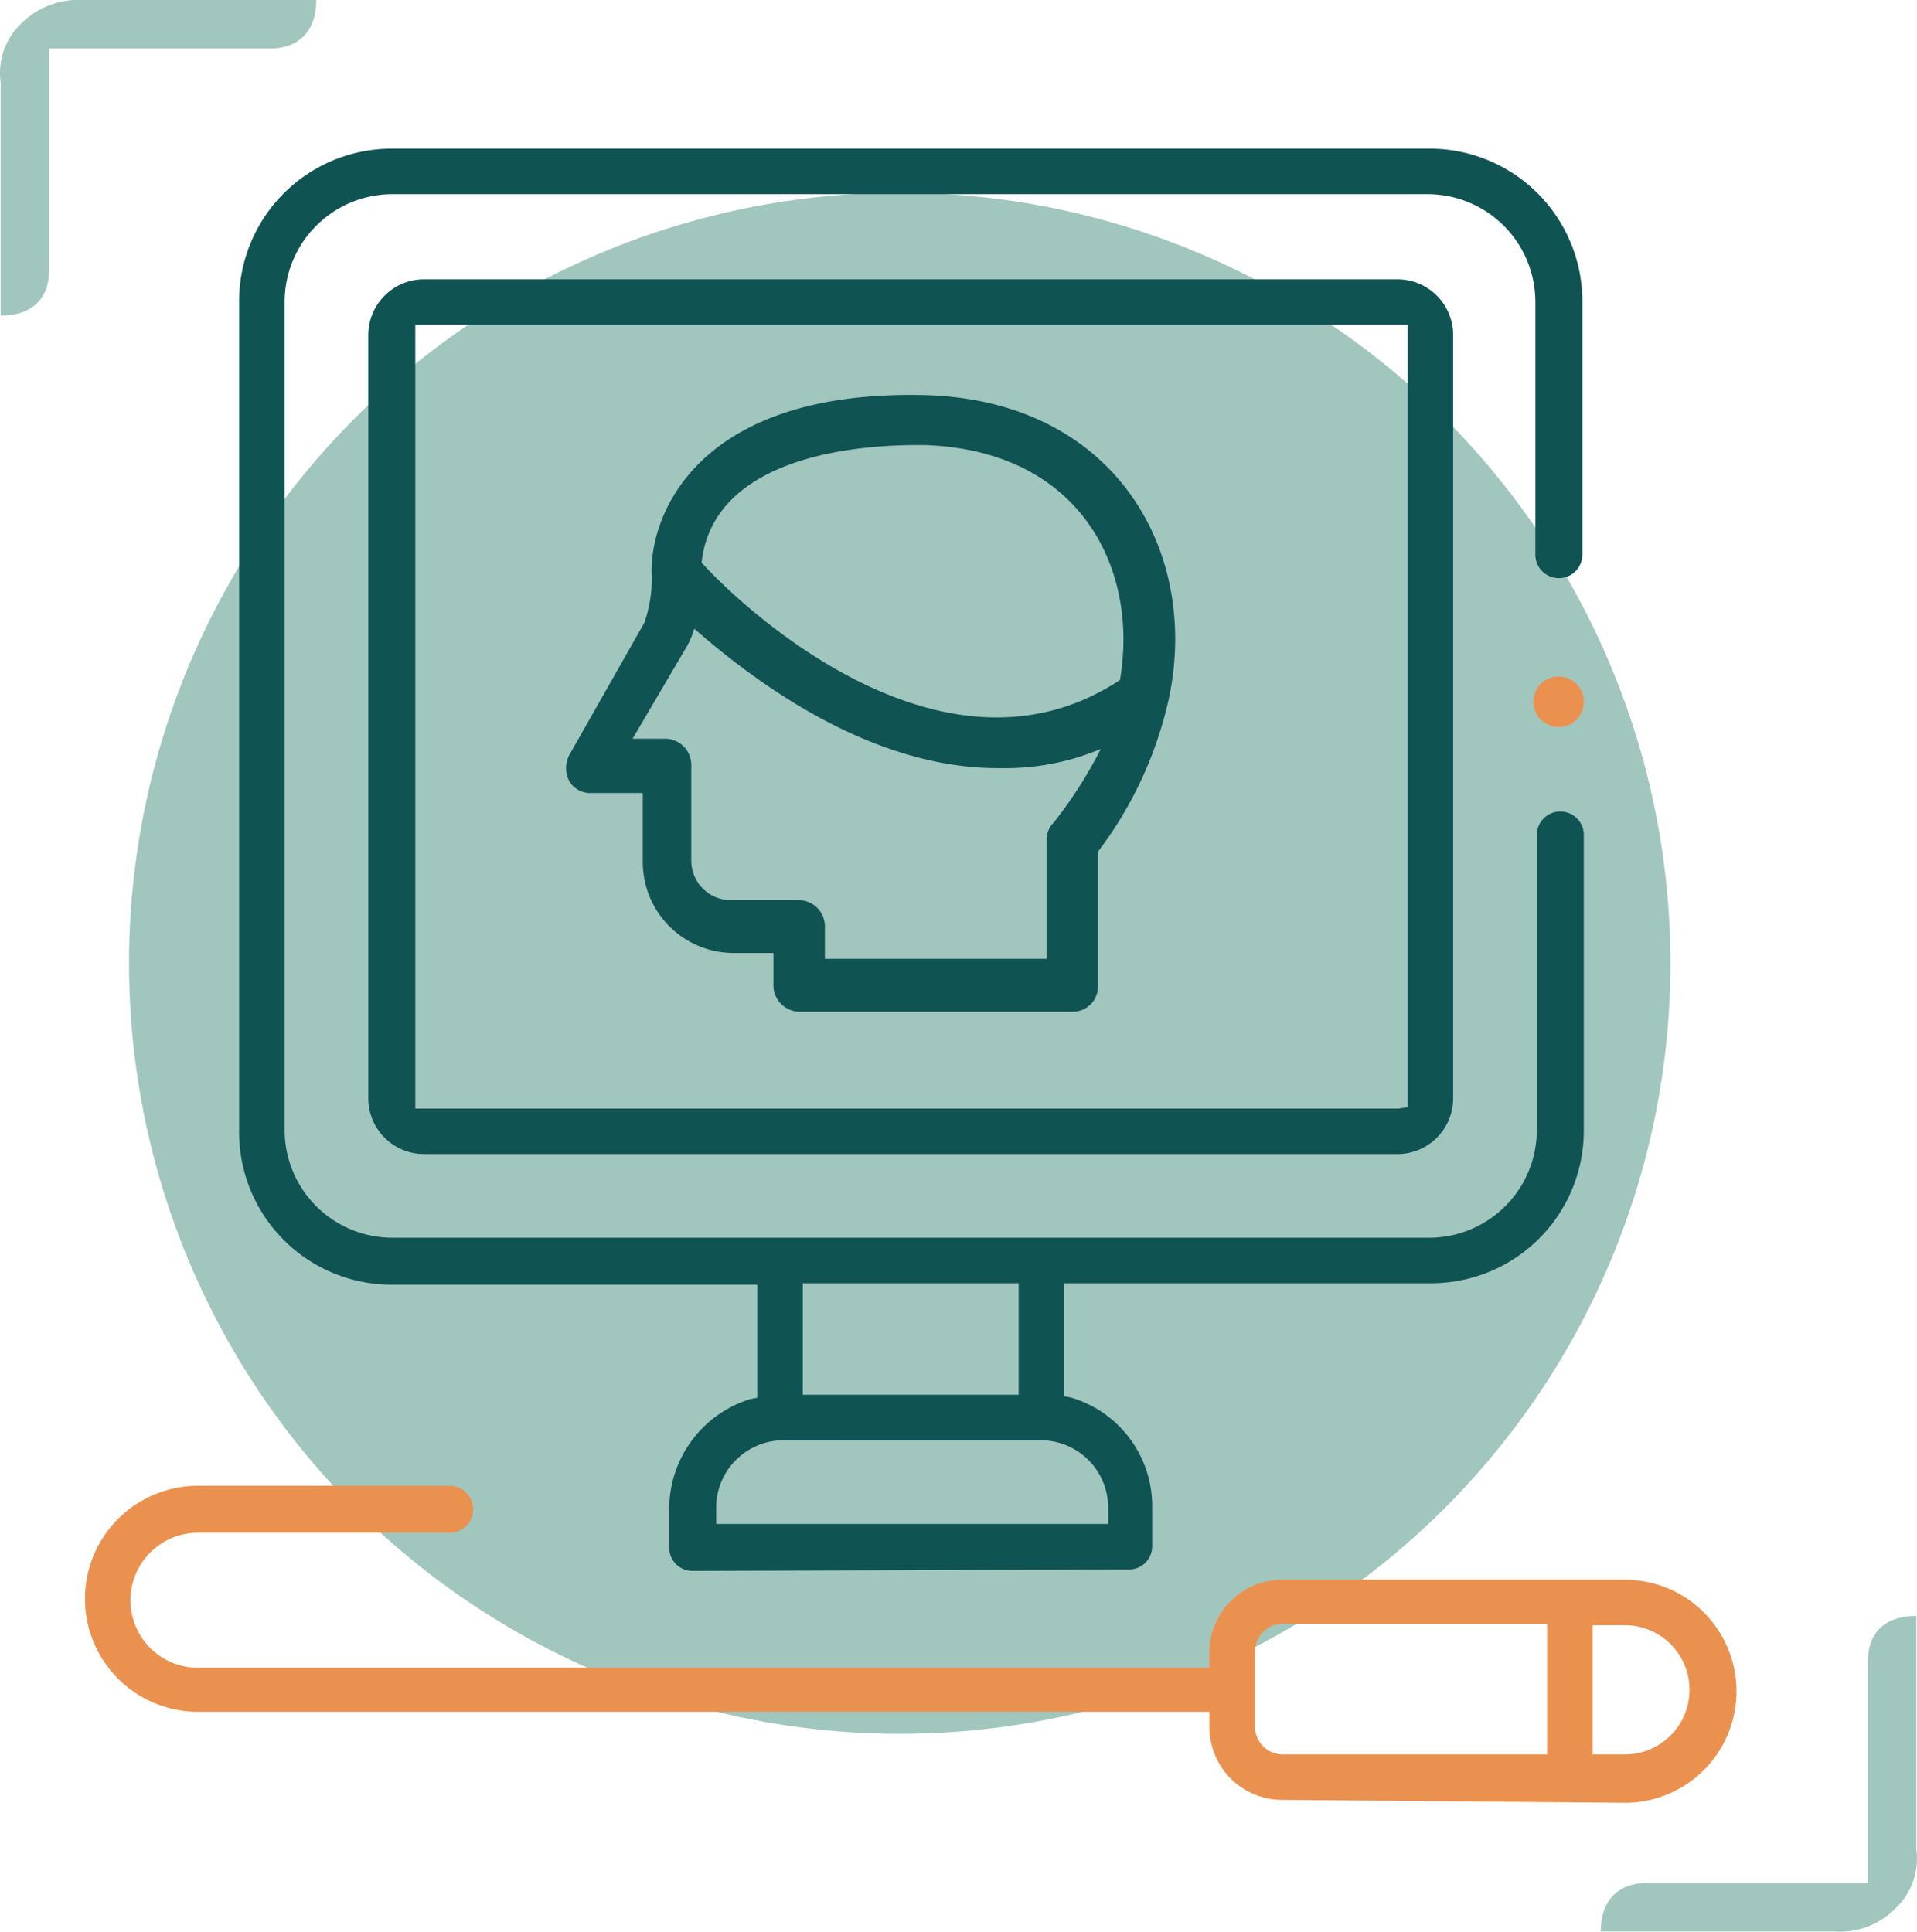 <?xml version="1.0" encoding="UTF-8"?> <svg xmlns="http://www.w3.org/2000/svg" width="132.755" height="133.797" viewBox="0 0 132.755 133.797"><g id="aura-lp-tomografia_02" transform="translate(-0.008 0.129)"><g id="Grupo_76" transform="translate(0.008 -0.129)"><circle id="Elipse_5" cx="53.372" cy="53.372" r="53.372" transform="translate(8.935 13.347)" fill="#a1c6be"></circle><g id="Grupo_70" transform="translate(0 0)"><g id="Grupo_66" transform="translate(0)"><path id="Caminho_113" d="M118.824,4038.527a4.736,4.736,0,0,0-1.423,4.066v16.164c2.033,0,3.355-1.017,3.355-3.152v-15.35h15.351c2.033,0,3.151-1.322,3.151-3.355H123.094A5.6,5.6,0,0,0,118.824,4038.527Z" transform="translate(-117.357 -4036.9)" fill="#a1c6be" fill-rule="evenodd"></path><path id="Caminho_114" d="M246.834,4167.23a4.735,4.735,0,0,0,1.423-4.066V4147c-2.033,0-3.355,1.016-3.355,3.151V4165.5H229.551c-2.033,0-3.151,1.321-3.151,3.354h16.164A5.381,5.381,0,0,0,246.834,4167.23Z" transform="translate(-115.546 -4035.072)" fill="#a1c6be" fill-rule="evenodd"></path></g></g><g id="Grupo_61" transform="translate(5.885 10.298)"><g id="Grupo_40" transform="translate(0)"><g id="Grupo_35"><path id="Caminho_61" d="M82.955,112.855a5.034,5.034,0,0,1-5.083-5.083v-1.017H7.828a7.828,7.828,0,1,1,0-15.656H25.212a1.627,1.627,0,1,1,0,3.253H7.828a4.676,4.676,0,0,0,0,9.353H77.872v-1.017a5.034,5.034,0,0,1,5.083-5.083h23.687a7.726,7.726,0,0,1,0,15.452Zm21.45-3.151h2.237a4.473,4.473,0,0,0,0-8.946h-2.237Zm-21.45-9.048a1.93,1.93,0,0,0-1.932,1.932v5.185a1.93,1.93,0,0,0,1.932,1.932h18.3v-9.048Z" transform="translate(0 1.513)" fill="#eb9150"></path><path id="Caminho_62" d="M100.527,39.453a1.749,1.749,0,1,1,1.118-.508A1.633,1.633,0,0,1,100.527,39.453Z" transform="translate(1.642 0.601)" fill="#eb9150"></path><path id="Caminho_63" d="M41.913,98.509a1.606,1.606,0,0,1-1.627-1.627V94.138a7.964,7.964,0,0,1,5.591-7.523l.508-.1V78.685H21.073A10.565,10.565,0,0,1,10.5,68.113V10.573A10.565,10.565,0,0,1,21.073,0H92.947A10.565,10.565,0,0,1,103.52,10.573V28.16a1.627,1.627,0,0,1-3.253,0V10.573a7.463,7.463,0,0,0-7.421-7.421H21.073a7.463,7.463,0,0,0-7.421,7.421V68.011a7.463,7.463,0,0,0,7.421,7.421H92.947a7.463,7.463,0,0,0,7.421-7.421V47.577a1.627,1.627,0,1,1,3.253,0V68.011A10.565,10.565,0,0,1,93.048,78.584H67.633v7.828l.508.1a7.838,7.838,0,0,1,5.591,7.523v2.745a1.606,1.606,0,0,1-1.627,1.627Zm6.3-9.048a4.664,4.664,0,0,0-4.676,4.676v1.118H70.683V94.138a4.664,4.664,0,0,0-4.676-4.676Zm1.322-3.151H64.482V78.584H49.538Z" transform="translate(0.174)" fill="#0f5353"></path><path id="Caminho_64" d="M23.163,69.49A3.861,3.861,0,0,1,19.3,65.627V12.763A3.861,3.861,0,0,1,23.163,8.9h67.4a3.861,3.861,0,0,1,3.863,3.863V65.627a3.861,3.861,0,0,1-3.863,3.863Zm-.61-3.151H90.666l.61-.1V12.051H22.553Z" transform="translate(0.321 0.148)" fill="#0f5353"></path></g></g></g></g><path id="Caminho_604" data-name="Caminho 604" d="M63.711,26.8C47.343,26.292,44.293,35.441,44.5,39.3a9.192,9.192,0,0,1-.508,3.253L38.8,51.707a1.933,1.933,0,0,0,0,1.83,1.672,1.672,0,0,0,1.525.813h3.558v4.88a6.293,6.293,0,0,0,6.2,6.2h2.846v2.237a1.822,1.822,0,0,0,1.83,1.83H73.572a1.743,1.743,0,0,0,1.83-1.83V58.417a27.255,27.255,0,0,0,4.88-10.471C82.518,37.78,76.723,27.309,63.711,26.8Zm8.641,29.583a1.684,1.684,0,0,0-.508,1.22v8.235H56.493V63.6a1.822,1.822,0,0,0-1.83-1.83H49.986a2.733,2.733,0,0,1-2.745-2.745V52.419a1.822,1.822,0,0,0-1.83-1.83H43.175l3.761-6.4a5.614,5.614,0,0,0,.508-1.22c4.066,3.558,12.2,9.759,21.247,9.658A17.026,17.026,0,0,0,75.6,51.3,30.623,30.623,0,0,1,72.352,56.384Zm4.575-9.861c-12.3,8.133-26.33-5.185-28.973-8.133.712-6.608,8.946-8.235,15.554-8.133C74.182,30.663,78.248,38.8,76.926,46.523Z" transform="translate(0.64 0.447)" fill="#0f5353"></path></g></svg> 